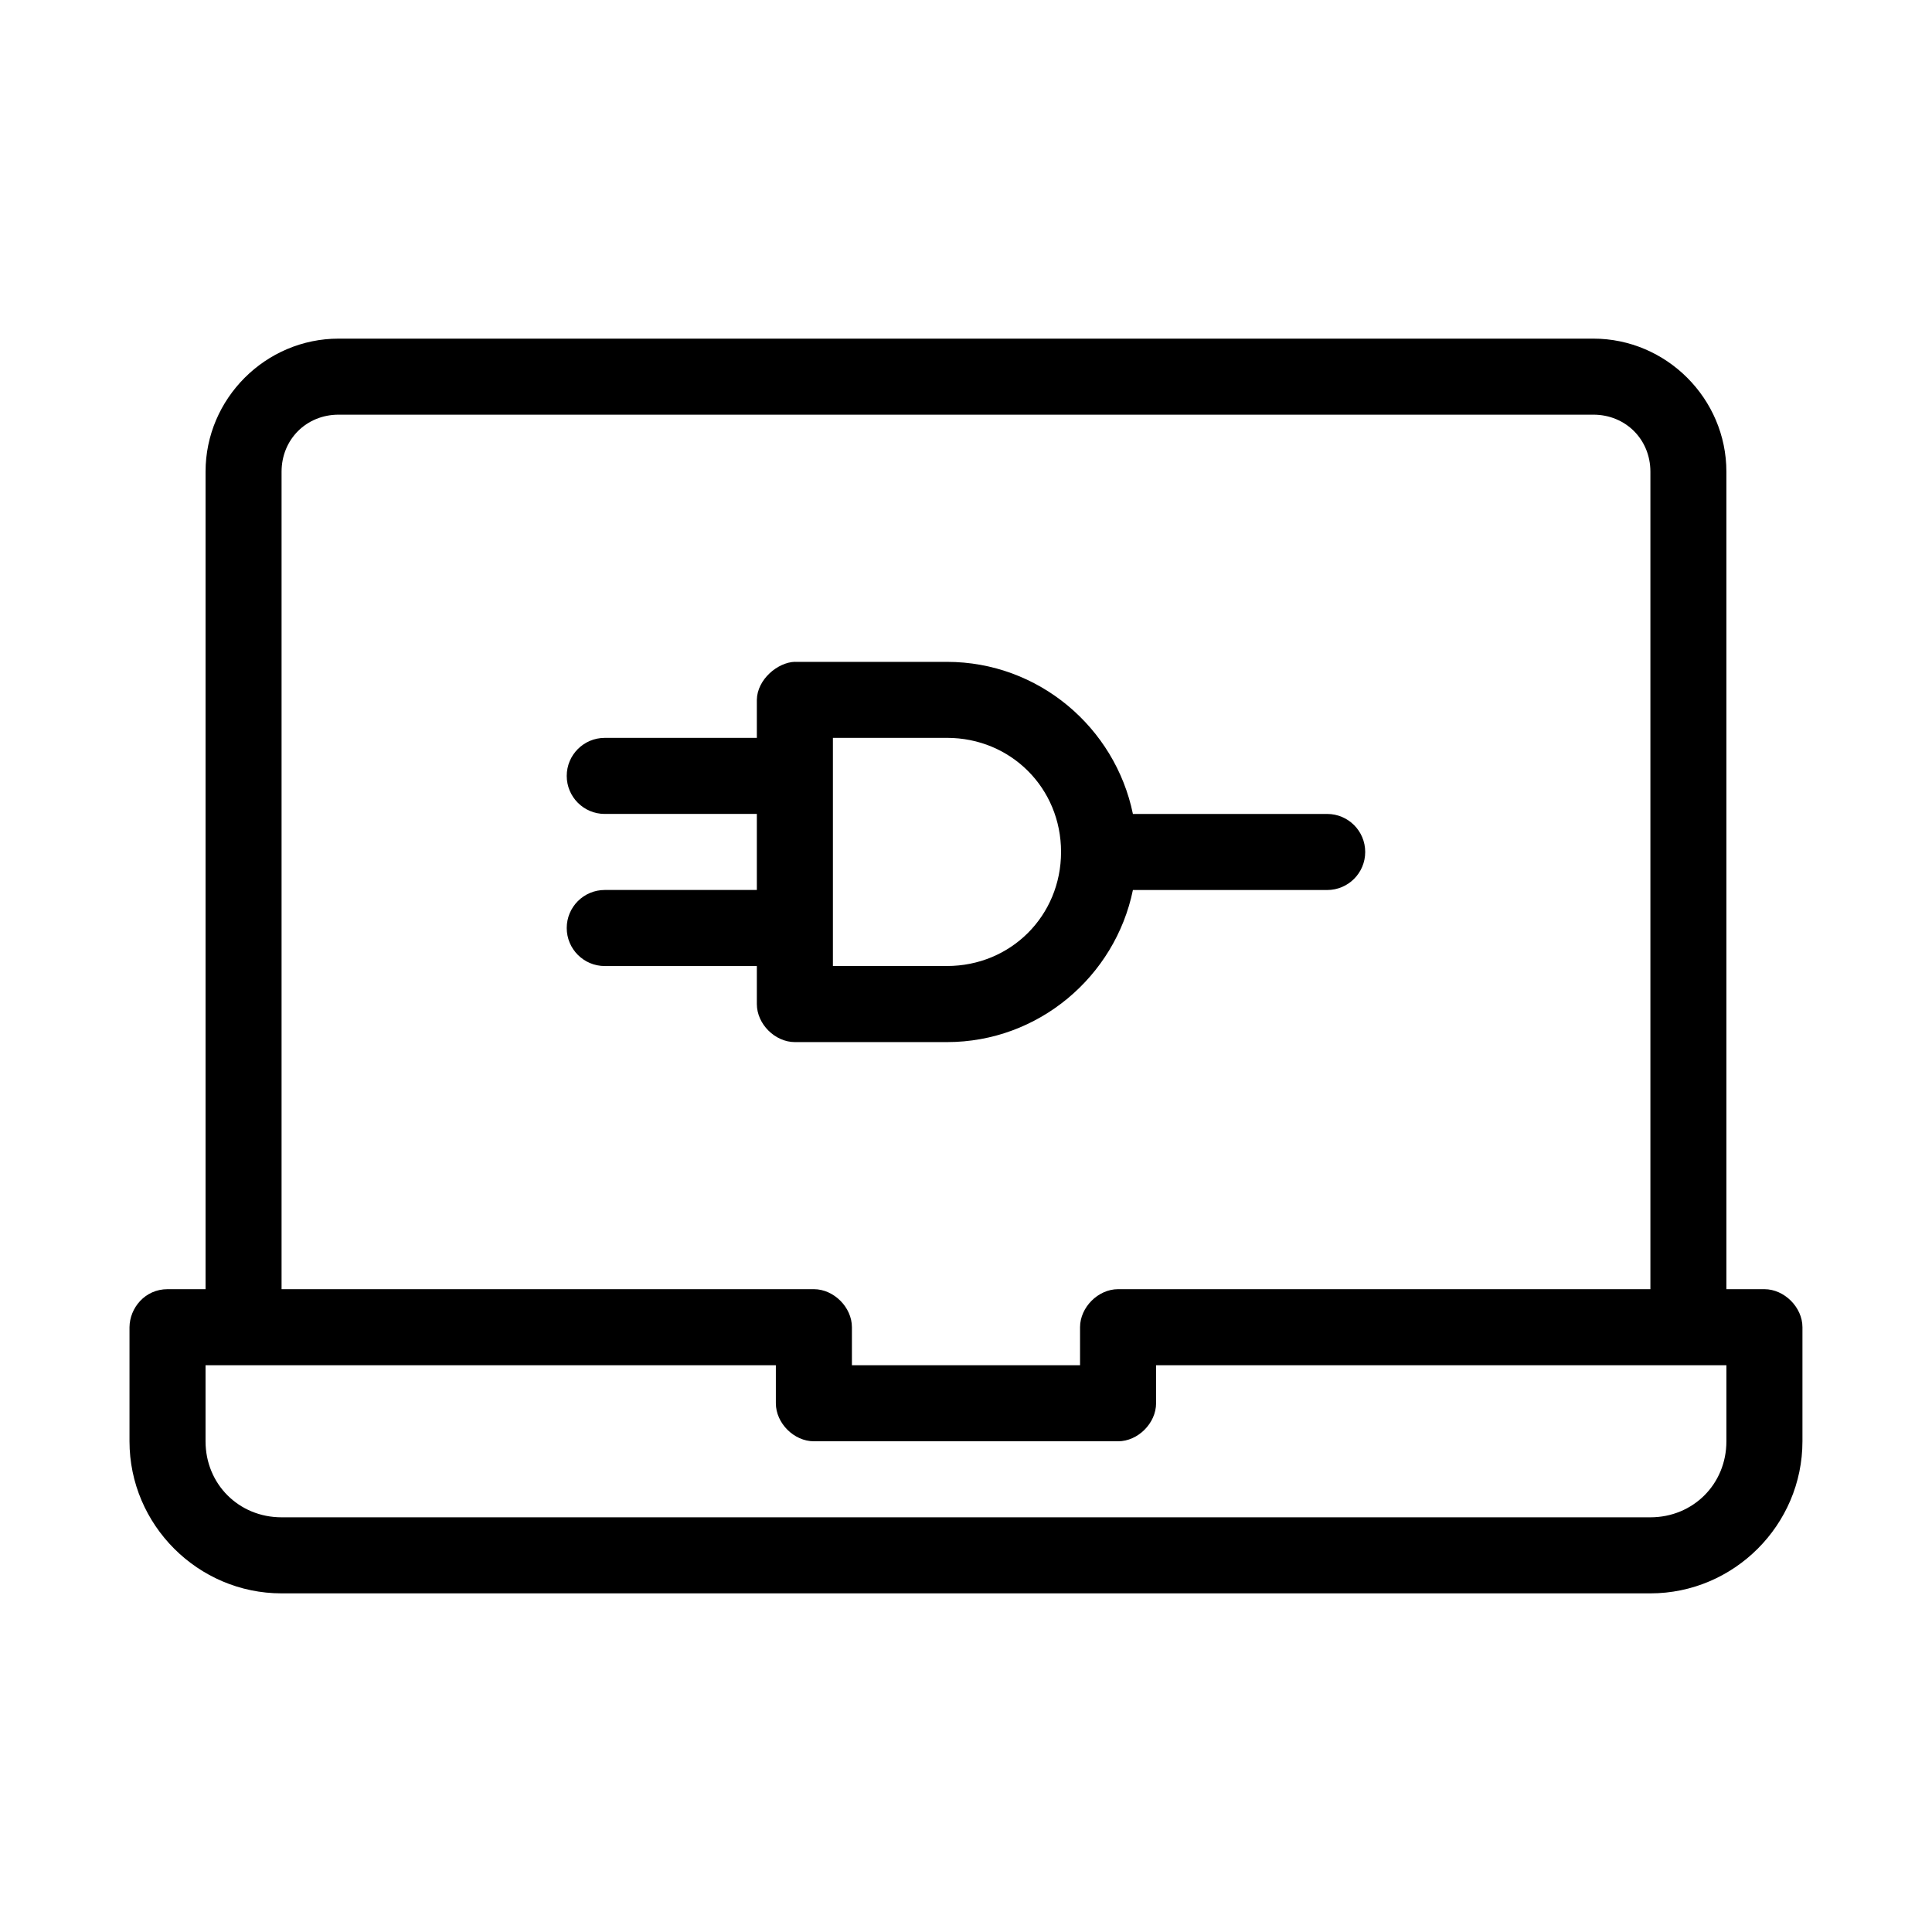 <?xml version="1.0" encoding="UTF-8"?>
<!-- Uploaded to: ICON Repo, www.svgrepo.com, Generator: ICON Repo Mixer Tools -->
<svg fill="#000000" width="800px" height="800px" version="1.1" viewBox="144 144 512 512" xmlns="http://www.w3.org/2000/svg">
 <path d="m233.74 233.74c-19.363 0-35.266 15.902-35.266 35.266v216.64h-10.078c-5.965 0.004-10.02 4.961-10.078 10.078v30.23c0 22.156 18.148 40.305 40.305 40.305h362.74c22.156 0 40.305-18.148 40.305-40.305v-30.23c0-5.277-4.801-10.074-10.078-10.078h-10.078v-216.64c0-19.363-15.902-35.266-35.266-35.266h-332.52zm0 20.152h332.52c8.547 0 15.113 6.566 15.113 15.113v216.64h-141.07c-5.277 0-10.074 4.801-10.078 10.078v10.078h-60.457v-10.078c0-5.277-4.801-10.074-10.078-10.078h-141.07v-216.64c0-8.547 6.566-15.113 15.113-15.113zm120.91 65.496c-4.539 0.125-9.996 4.668-10.078 10.078v10.078h-40.305c-5.566 0-10.078 4.512-10.078 10.078s4.512 10.078 10.078 10.078h40.305v20.152h-40.305c-5.566 0-10.078 4.512-10.078 10.078s4.512 10.078 10.078 10.078h40.305v10.078c0 5.277 4.801 10.074 10.078 10.078h40.305c24.27 0 44.566-17.391 49.277-40.305h51.484c5.566 0 10.078-4.512 10.078-10.078s-4.512-10.078-10.078-10.078h-51.484c-4.711-22.914-25.008-40.305-49.277-40.305h-40.305zm10.078 20.152h30.23c16.922 0 30.23 13.309 30.23 30.23 0 16.922-13.309 30.23-30.23 30.23h-30.23zm-166.26 166.26h151.14v10.078c0 5.277 4.801 10.074 10.078 10.078h80.609c5.277 0 10.074-4.801 10.078-10.078v-10.078h151.14v20.152c0 11.34-8.812 20.152-20.152 20.152h-362.74c-11.34 0-20.152-8.812-20.152-20.152v-20.152z"/>
</svg>